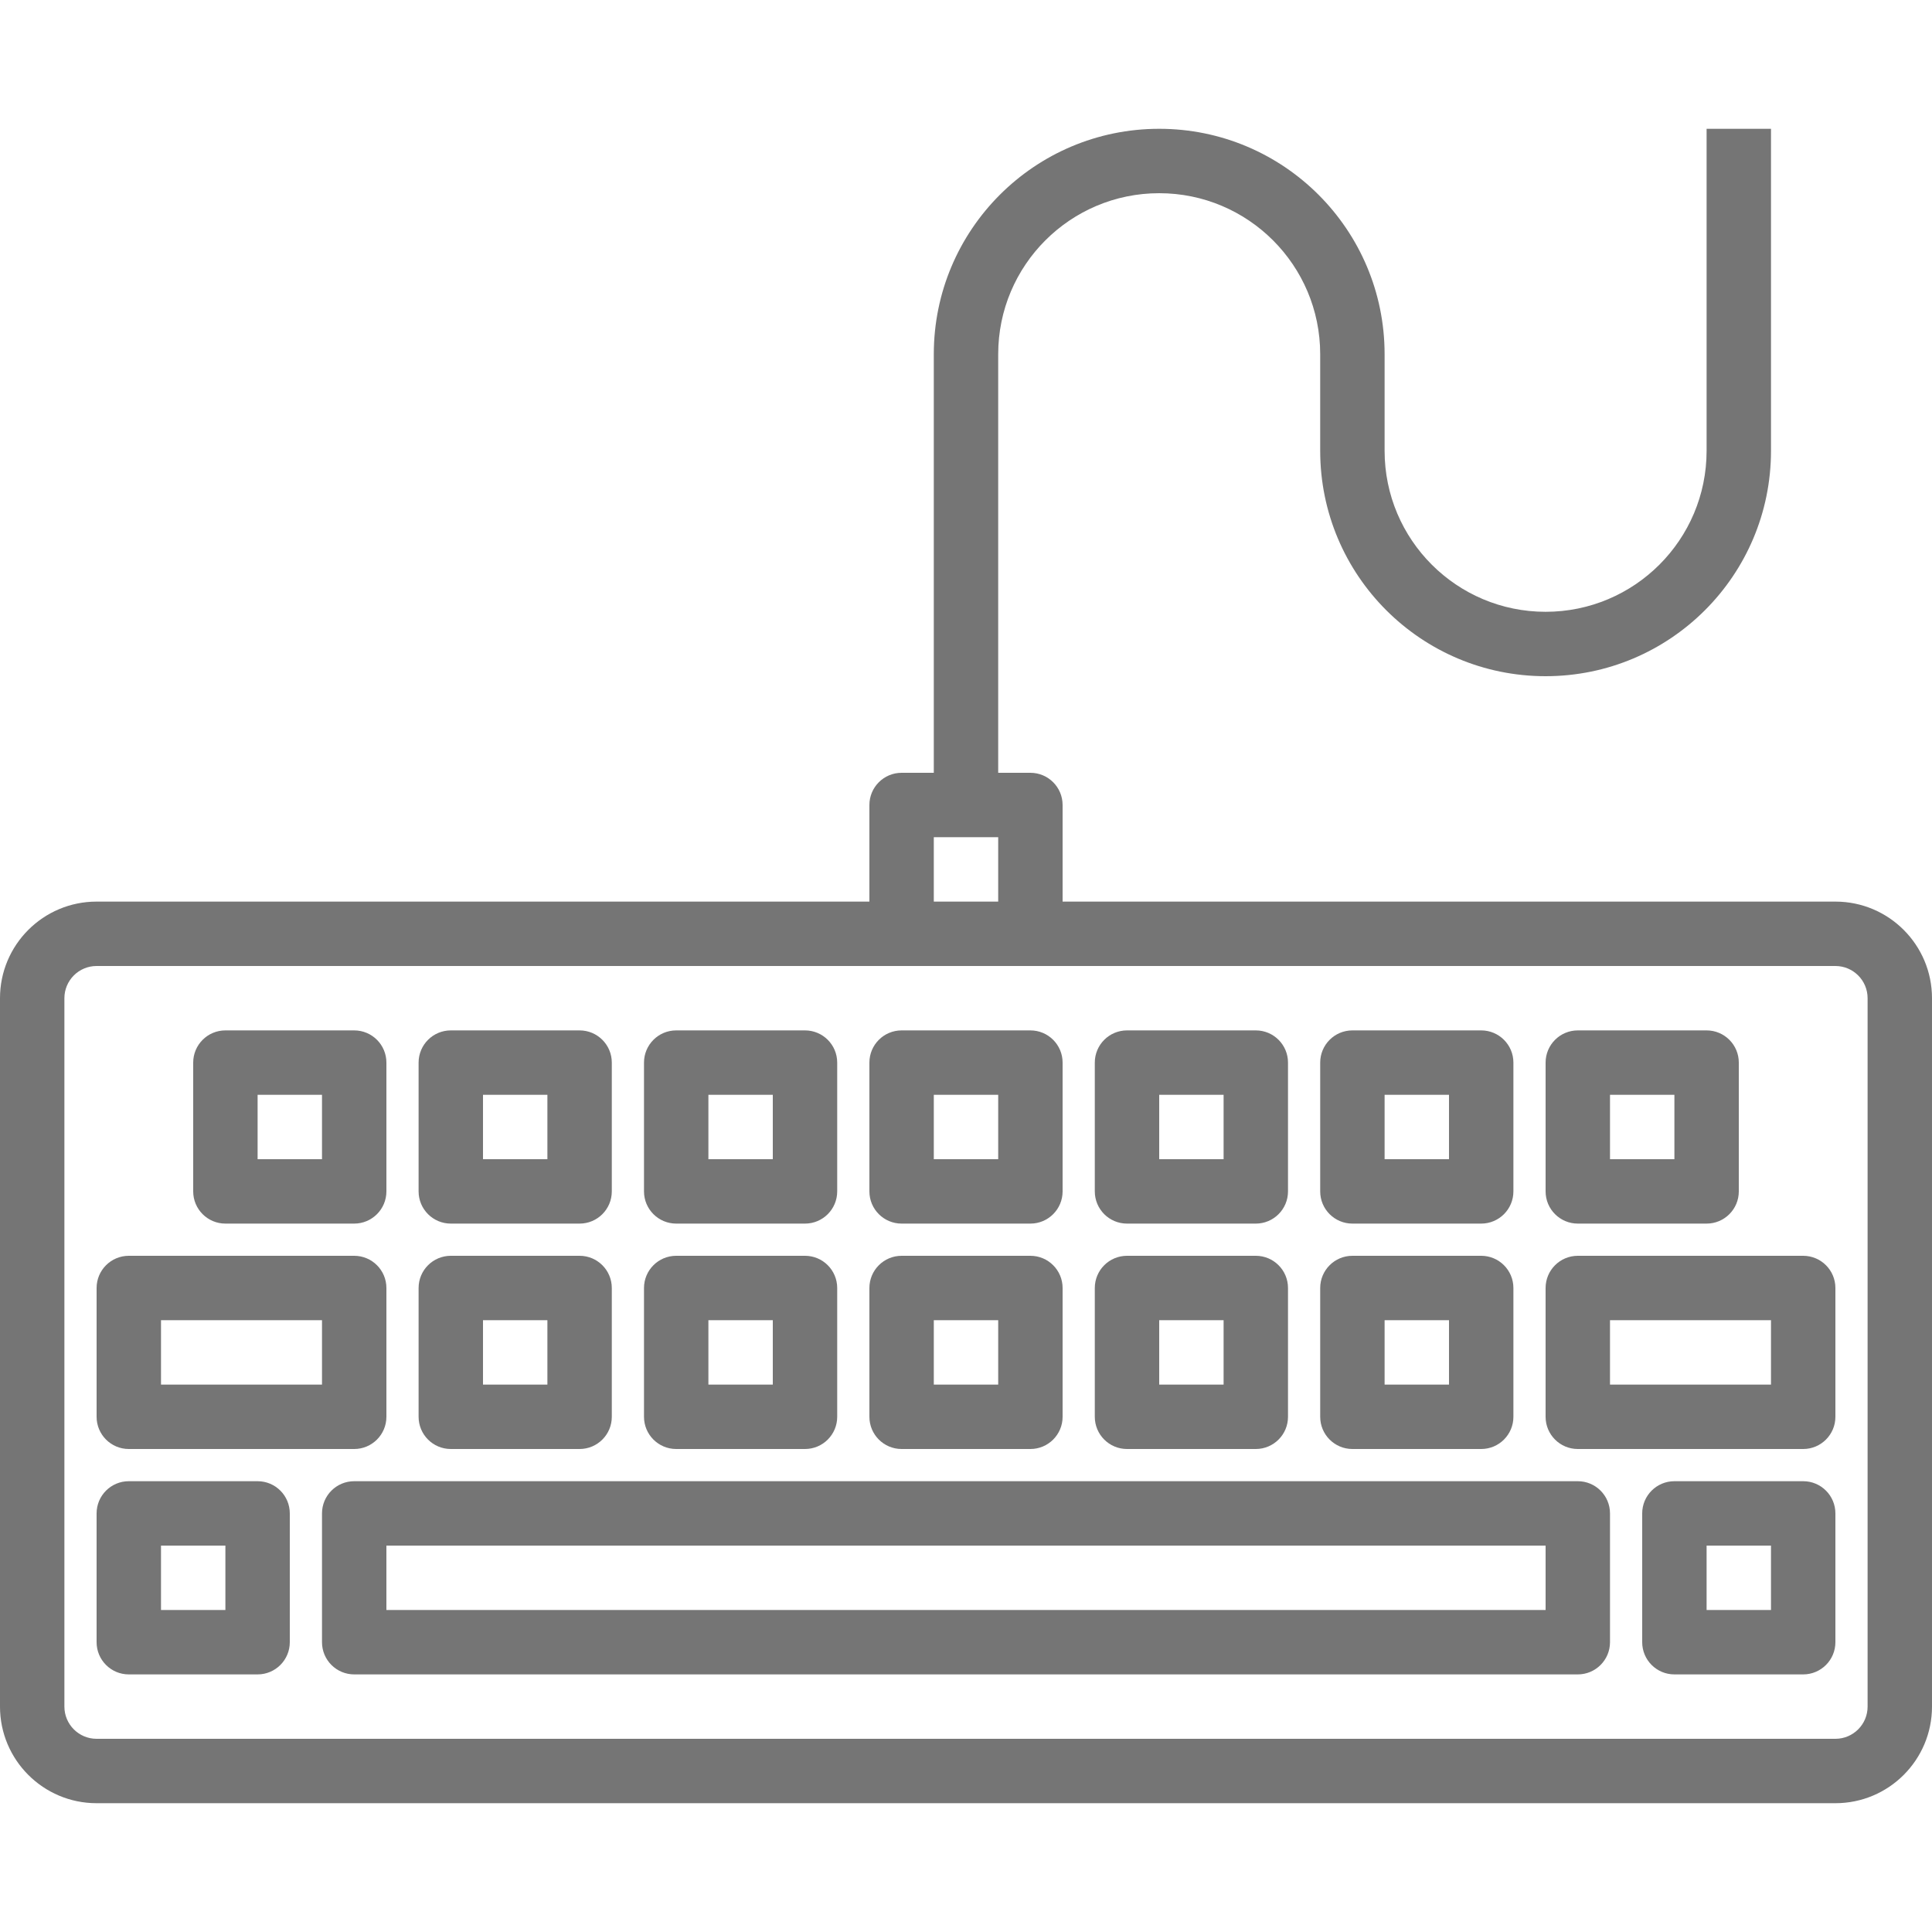 <?xml version="1.0"?>
<svg xmlns="http://www.w3.org/2000/svg" height="512px" viewBox="0 -31 480 479" width="512px"><path d="m456 192.5h-192v-24c0-4.418-3.582-8-8-8h-8v-104c0-22.09 17.91-40 40-40s40 17.91 40 40v24c0 30.93 25.07 56 56 56s56-25.07 56-56v-80h-16v80c0 22.09-17.91 40-40 40s-40-17.91-40-40v-24c0-30.93-25.07-56-56-56s-56 25.07-56 56v104h-8c-4.418 0-8 3.582-8 8v24h-192c-13.254 0-24 10.746-24 24v176c0 13.254 10.746 24 24 24h432c13.254 0 24-10.746 24-24v-176c0-13.254-10.746-24-24-24zm-224-16h16v16h-16zm232 216c0 4.418-3.582 8-8 8h-432c-4.418 0-8-3.582-8-8v-176c0-4.418 3.582-8 8-8h432c4.418 0 8 3.582 8 8zm0 0" fill="#757575"/><path d="m392 336.5h-304c-4.418 0-8 3.582-8 8v32c0 4.418 3.582 8 8 8h304c4.418 0 8-3.582 8-8v-32c0-4.418-3.582-8-8-8zm-8 32h-288v-16h288zm0 0" fill="#757575"/><path d="m64 336.5h-32c-4.418 0-8 3.582-8 8v32c0 4.418 3.582 8 8 8h32c4.418 0 8-3.582 8-8v-32c0-4.418-3.582-8-8-8zm-8 32h-16v-16h16zm0 0" fill="#757575"/><path d="m32 328.5h56c4.418 0 8-3.582 8-8v-32c0-4.418-3.582-8-8-8h-56c-4.418 0-8 3.582-8 8v32c0 4.418 3.582 8 8 8zm8-32h40v16h-40zm0 0" fill="#757575"/><path d="m112 328.5h32c4.418 0 8-3.582 8-8v-32c0-4.418-3.582-8-8-8h-32c-4.418 0-8 3.582-8 8v32c0 4.418 3.582 8 8 8zm8-32h16v16h-16zm0 0" fill="#757575"/><path d="m168 328.5h32c4.418 0 8-3.582 8-8v-32c0-4.418-3.582-8-8-8h-32c-4.418 0-8 3.582-8 8v32c0 4.418 3.582 8 8 8zm8-32h16v16h-16zm0 0" fill="#757575"/><path d="m224 328.5h32c4.418 0 8-3.582 8-8v-32c0-4.418-3.582-8-8-8h-32c-4.418 0-8 3.582-8 8v32c0 4.418 3.582 8 8 8zm8-32h16v16h-16zm0 0" fill="#757575"/><path d="m280 328.5h32c4.418 0 8-3.582 8-8v-32c0-4.418-3.582-8-8-8h-32c-4.418 0-8 3.582-8 8v32c0 4.418 3.582 8 8 8zm8-32h16v16h-16zm0 0" fill="#757575"/><path d="m336 328.5h32c4.418 0 8-3.582 8-8v-32c0-4.418-3.582-8-8-8h-32c-4.418 0-8 3.582-8 8v32c0 4.418 3.582 8 8 8zm8-32h16v16h-16zm0 0" fill="#757575"/><path d="m448 280.5h-56c-4.418 0-8 3.582-8 8v32c0 4.418 3.582 8 8 8h56c4.418 0 8-3.582 8-8v-32c0-4.418-3.582-8-8-8zm-8 32h-40v-16h40zm0 0" fill="#757575"/><path d="m56 272.5h32c4.418 0 8-3.582 8-8v-32c0-4.418-3.582-8-8-8h-32c-4.418 0-8 3.582-8 8v32c0 4.418 3.582 8 8 8zm8-32h16v16h-16zm0 0" fill="#757575"/><path d="m112 272.5h32c4.418 0 8-3.582 8-8v-32c0-4.418-3.582-8-8-8h-32c-4.418 0-8 3.582-8 8v32c0 4.418 3.582 8 8 8zm8-32h16v16h-16zm0 0" fill="#757575"/><path d="m168 272.5h32c4.418 0 8-3.582 8-8v-32c0-4.418-3.582-8-8-8h-32c-4.418 0-8 3.582-8 8v32c0 4.418 3.582 8 8 8zm8-32h16v16h-16zm0 0" fill="#757575"/><path d="m224 272.5h32c4.418 0 8-3.582 8-8v-32c0-4.418-3.582-8-8-8h-32c-4.418 0-8 3.582-8 8v32c0 4.418 3.582 8 8 8zm8-32h16v16h-16zm0 0" fill="#757575"/><path d="m280 272.5h32c4.418 0 8-3.582 8-8v-32c0-4.418-3.582-8-8-8h-32c-4.418 0-8 3.582-8 8v32c0 4.418 3.582 8 8 8zm8-32h16v16h-16zm0 0" fill="#757575"/><path d="m336 272.5h32c4.418 0 8-3.582 8-8v-32c0-4.418-3.582-8-8-8h-32c-4.418 0-8 3.582-8 8v32c0 4.418 3.582 8 8 8zm8-32h16v16h-16zm0 0" fill="#757575"/><path d="m392 272.5h32c4.418 0 8-3.582 8-8v-32c0-4.418-3.582-8-8-8h-32c-4.418 0-8 3.582-8 8v32c0 4.418 3.582 8 8 8zm8-32h16v16h-16zm0 0" fill="#757575"/><path d="m448 336.5h-32c-4.418 0-8 3.582-8 8v32c0 4.418 3.582 8 8 8h32c4.418 0 8-3.582 8-8v-32c0-4.418-3.582-8-8-8zm-8 32h-16v-16h16zm0 0" fill="#757575"/></svg>
